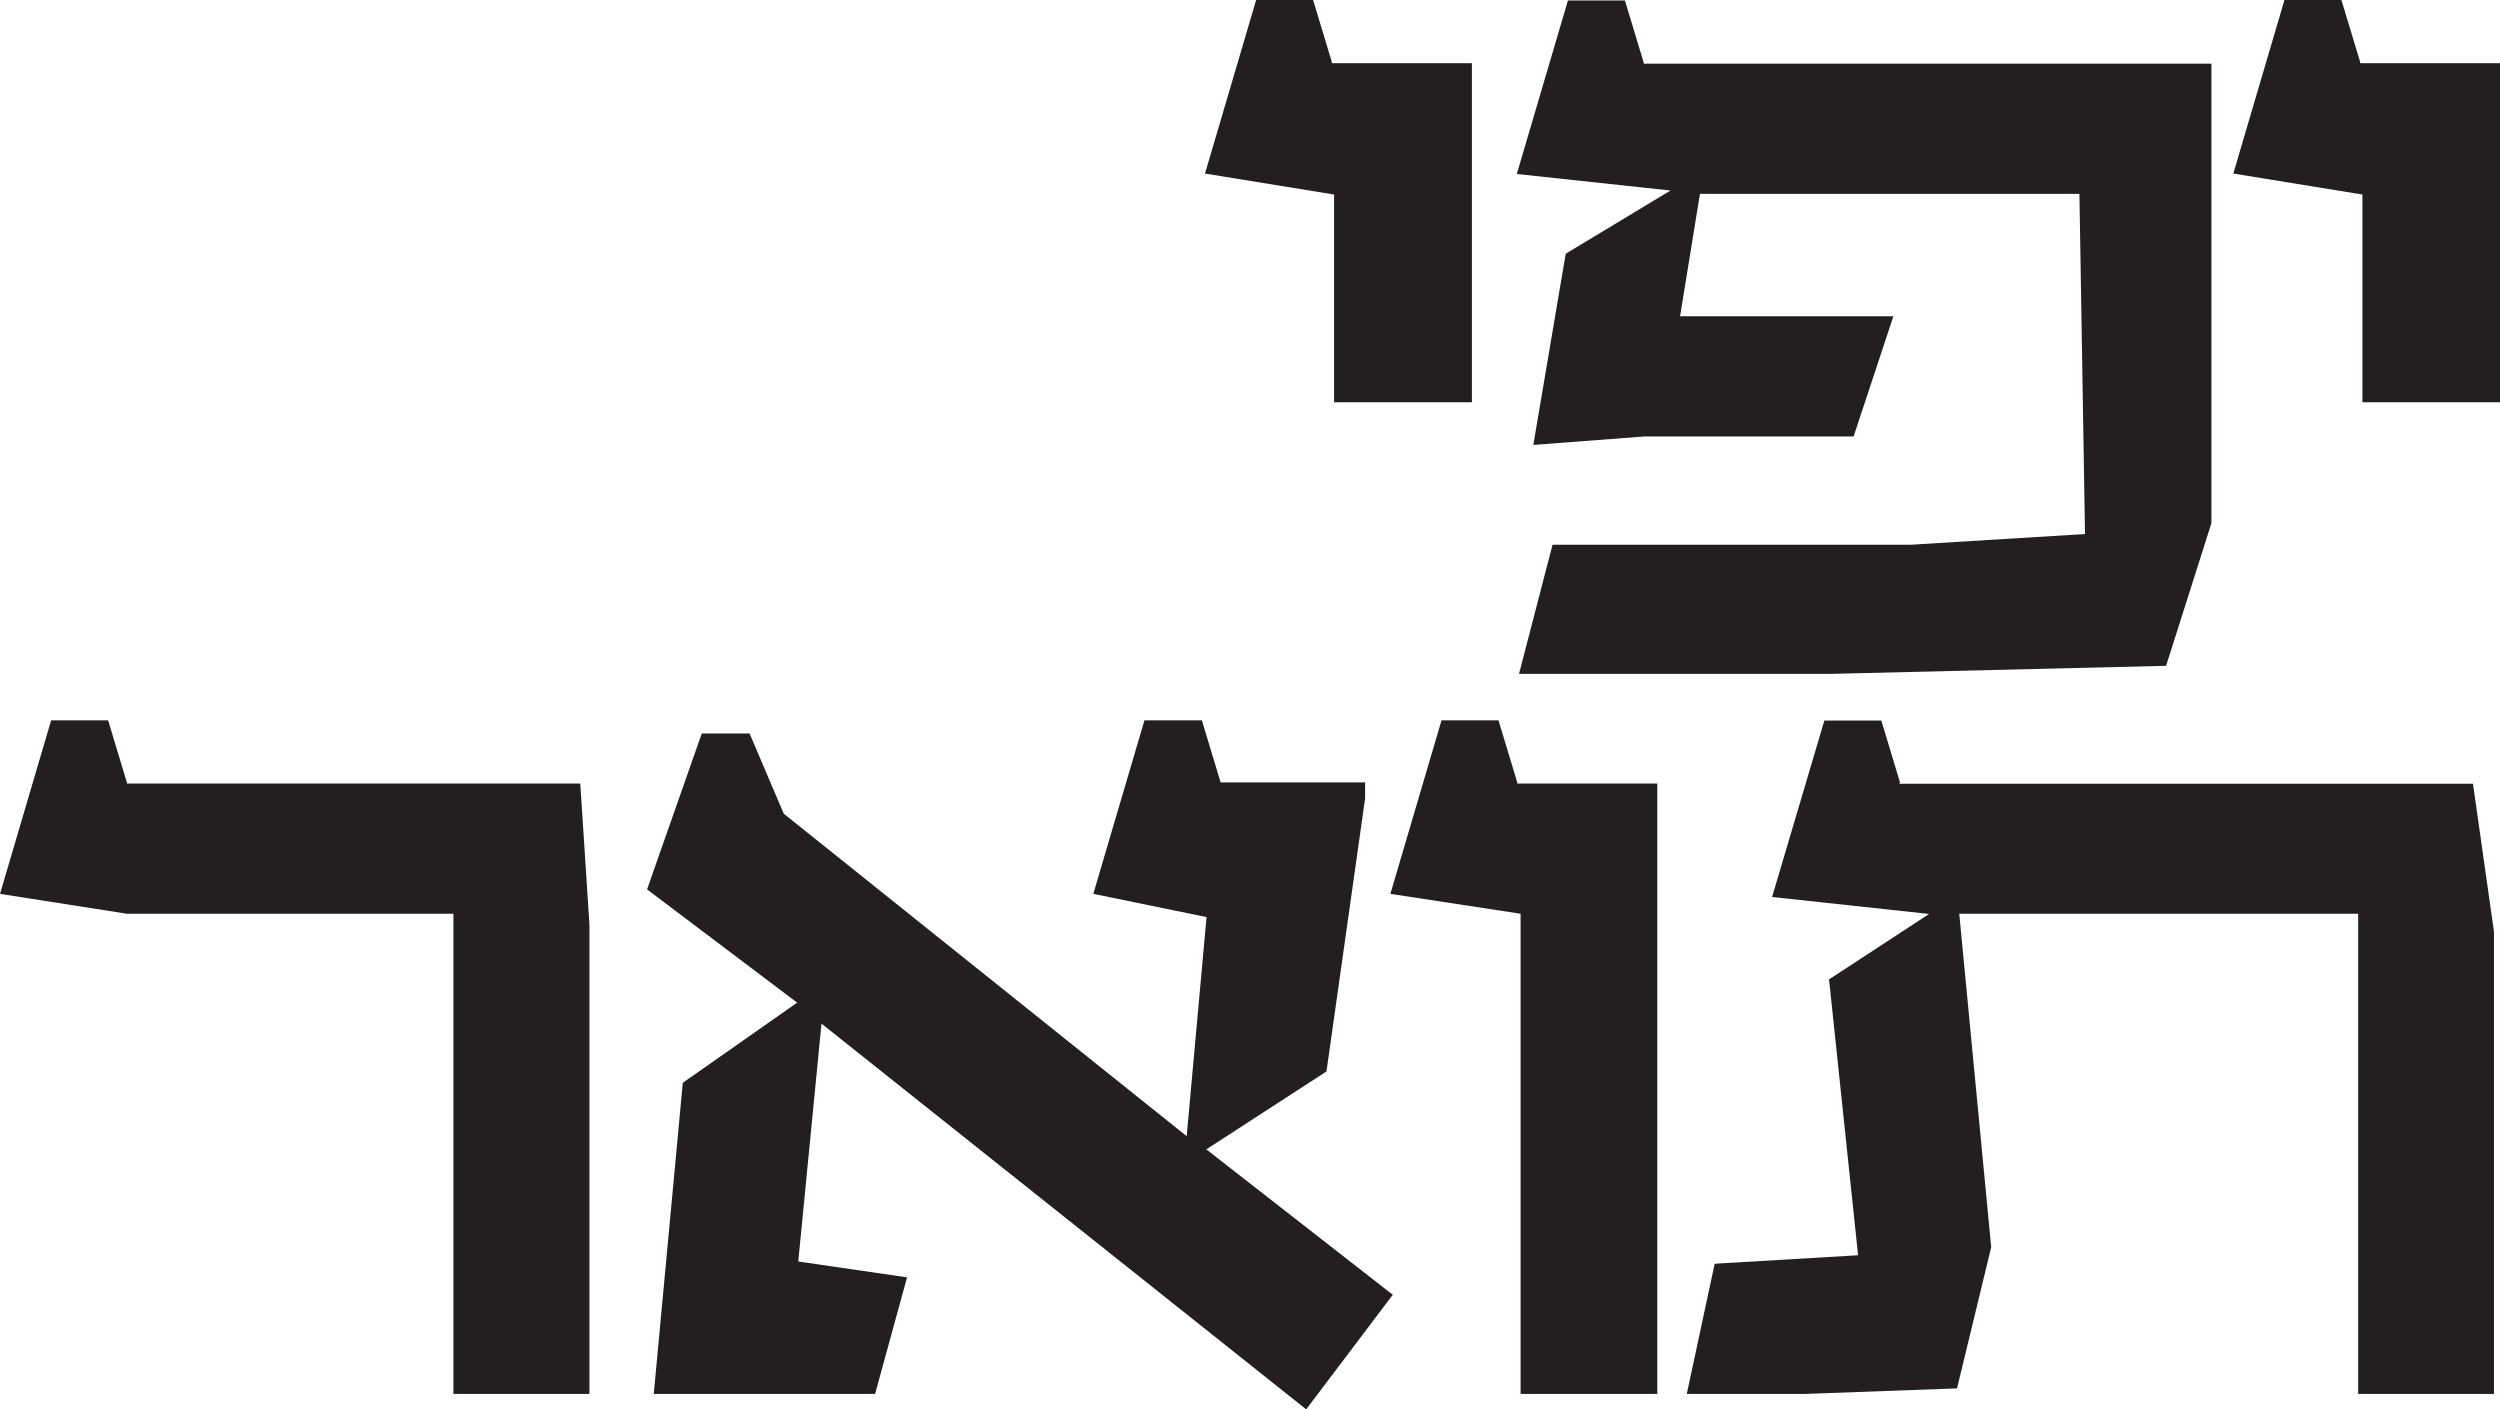 <?xml version="1.0" encoding="UTF-8"?>
<svg id="Layer_2" data-name="Layer 2" xmlns="http://www.w3.org/2000/svg" viewBox="0 0 111.93 63.1">
  <defs>
    <style>
      .cls-1 {
        fill: #231f20;
      }
    </style>
  </defs>
  <g id="Layer_1-2" data-name="Layer 1">
    <g>
      <path class="cls-1" d="M65.89,18.01h-6.16v-9.3l-5.78-.94,2.29-7.77h2.55l.84,2.78v.05h6.27v15.18Z"/>
      <path class="cls-1" d="M99.02,23.39l-2.04,6.42-14.98.36h-13.99l1.5-5.78h16.02l7.82-.48-.25-15.23h-16.99l-.89,5.48h9.55l-1.78,5.38h-9.35l-4.99.38,1.45-8.56,4.69-2.83-6.88-.74,2.29-7.77h2.55l.84,2.78v.05h25.42v20.56Z"/>
      <path class="cls-1" d="M111.93,18.01h-6.16v-9.3l-5.78-.94,2.29-7.77h2.55l.84,2.78v.05h6.27v15.18Z"/>
      <path class="cls-1" d="M26.39,62.41h-6.09v-21.5H5.68l-5.68-.89,2.29-7.77h2.55l.84,2.78v.05h20.3l.41,6.32v21.02Z"/>
      <path class="cls-1" d="M62.35,57.98l-3.87,5.12-21.7-17.27-1.04,10.65,4.87.71-1.43,5.22h-9.91l1.3-13.93,5.12-3.59-6.72-5.07,2.45-6.98h2.14l1.53,3.59,18.04,14.44.89-9.81-5.07-1.04,2.29-7.77h2.57l.84,2.78h6.47v.71l-1.73,12.23-5.38,3.49,8.36,6.52Z"/>
      <path class="cls-1" d="M74.19,62.41h-6.11v-21.5l-5.83-.89,2.29-7.77h2.55l.84,2.78v.05h6.27v27.33Z"/>
      <path class="cls-1" d="M111.67,62.41h-6.09v-21.5h-17.86l1.43,14.93-1.53,6.32-6.83.25h-5.27l1.25-5.83,6.42-.38-1.3-12.35,4.48-2.93-7.03-.76,2.34-7.9h2.55l.84,2.78-.05.05h25.7l.94,6.62v20.71Z"/>
    </g>
  </g>
</svg>